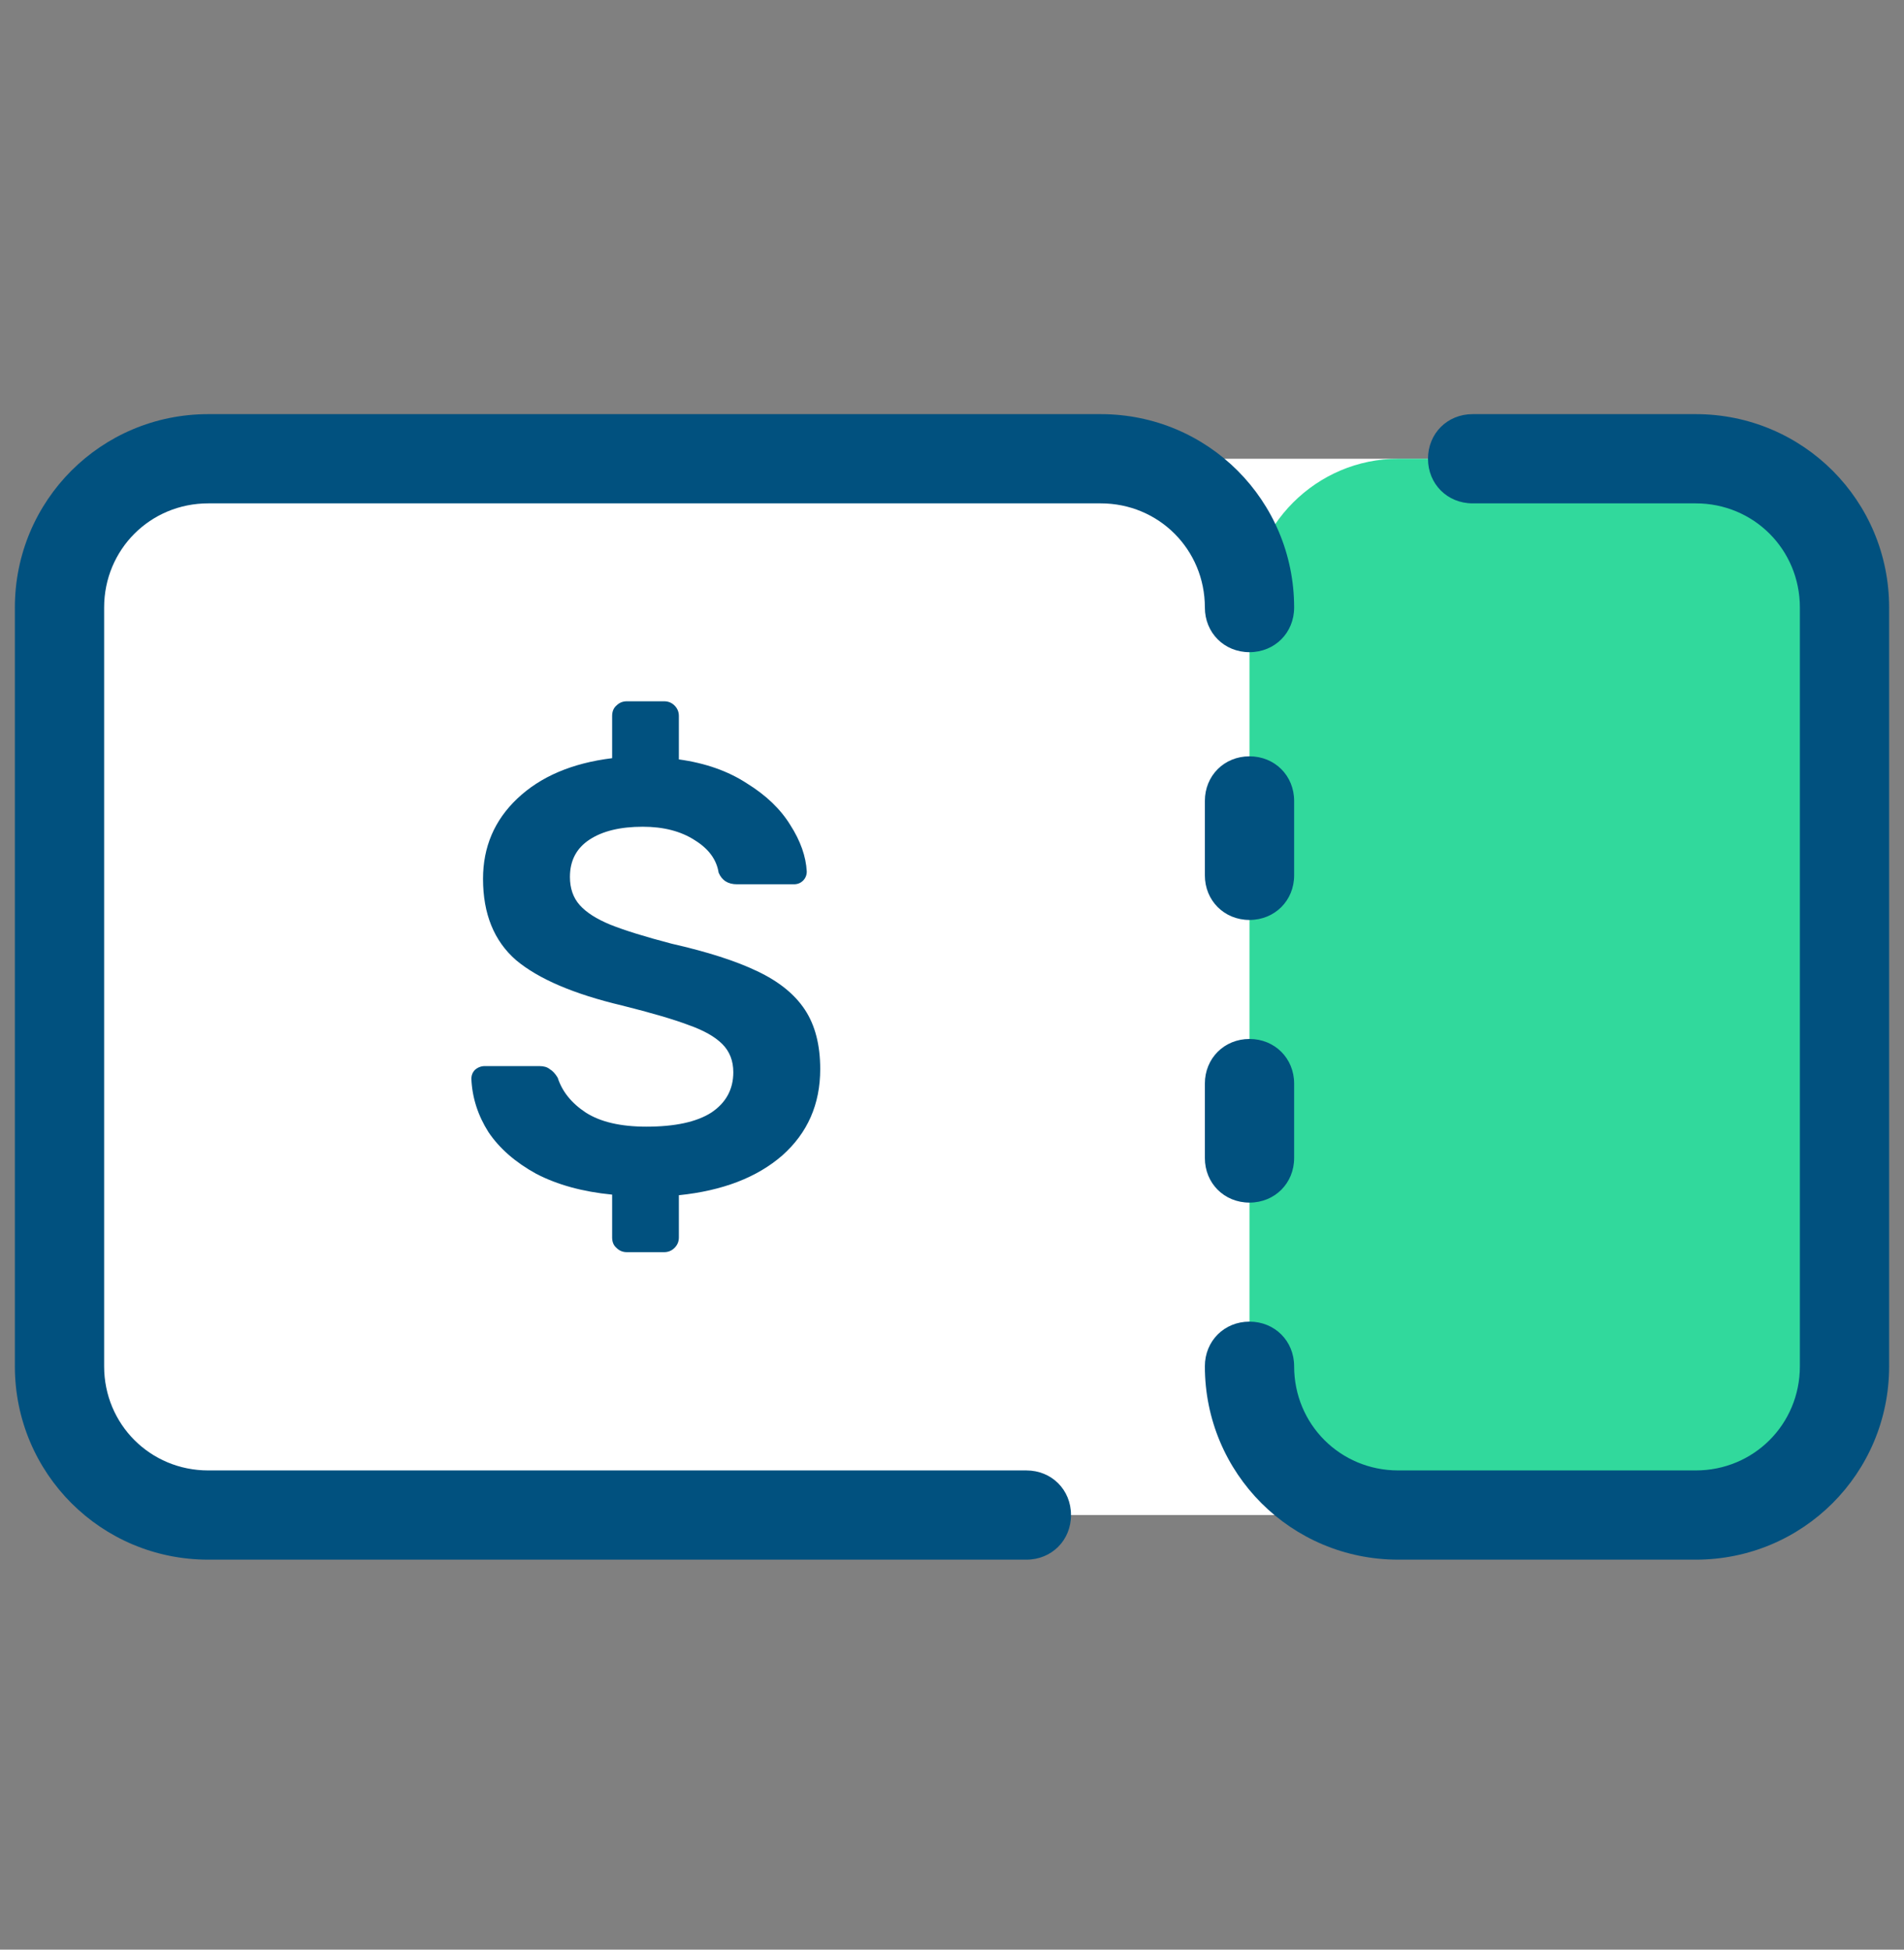 <svg width="42" height="43" viewBox="0 0 42 43" fill="none" xmlns="http://www.w3.org/2000/svg">
<rect x="0" y="0" width="42" height="43" fill="#808080" stroke="none"/>
<path d="M37.406 33.415H4.594C2.789 33.415 1.312 31.939 1.312 30.134V13.399C1.312 11.595 2.789 10.118 4.594 10.118H37.406C39.211 10.118 40.688 11.595 40.688 13.399V30.134C40.688 31.939 39.211 33.415 37.406 33.415Z" fill="white"/>
<path d="M13.827 27.617C13.737 27.617 13.661 27.585 13.598 27.522C13.535 27.468 13.503 27.392 13.503 27.293V26.348C12.855 26.285 12.297 26.132 11.829 25.889C11.37 25.637 11.019 25.331 10.776 24.971C10.542 24.602 10.416 24.21 10.398 23.796C10.398 23.715 10.425 23.648 10.479 23.594C10.542 23.54 10.614 23.513 10.695 23.513H11.897C11.996 23.513 12.072 23.535 12.126 23.58C12.189 23.616 12.248 23.679 12.302 23.769C12.401 24.075 12.608 24.332 12.923 24.539C13.247 24.746 13.692 24.849 14.259 24.849C14.889 24.849 15.366 24.746 15.69 24.539C16.014 24.323 16.176 24.026 16.176 23.648C16.176 23.396 16.095 23.189 15.933 23.027C15.771 22.865 15.524 22.725 15.191 22.608C14.858 22.482 14.367 22.338 13.719 22.176C12.657 21.924 11.879 21.591 11.384 21.177C10.898 20.754 10.655 20.156 10.655 19.382C10.655 18.68 10.907 18.09 11.411 17.613C11.924 17.127 12.621 16.83 13.503 16.722V15.791C13.503 15.692 13.535 15.615 13.598 15.561C13.661 15.498 13.737 15.467 13.827 15.467H14.651C14.741 15.467 14.817 15.498 14.88 15.561C14.943 15.624 14.975 15.701 14.975 15.791V16.749C15.56 16.83 16.059 17.006 16.473 17.276C16.896 17.537 17.216 17.843 17.432 18.194C17.657 18.545 17.778 18.887 17.796 19.22C17.796 19.301 17.769 19.368 17.715 19.422C17.661 19.476 17.594 19.503 17.513 19.503H16.257C16.059 19.503 15.924 19.418 15.852 19.247C15.807 18.959 15.632 18.72 15.326 18.531C15.02 18.333 14.637 18.234 14.178 18.234C13.683 18.234 13.292 18.329 13.004 18.518C12.716 18.707 12.572 18.981 12.572 19.341C12.572 19.593 12.644 19.8 12.788 19.962C12.932 20.124 13.157 20.268 13.463 20.394C13.778 20.52 14.228 20.66 14.813 20.813C15.605 20.993 16.235 21.195 16.703 21.42C17.18 21.645 17.531 21.929 17.756 22.271C17.981 22.613 18.093 23.049 18.093 23.58C18.093 24.354 17.814 24.989 17.256 25.484C16.698 25.97 15.938 26.262 14.975 26.361V27.293C14.975 27.383 14.943 27.459 14.88 27.522C14.817 27.585 14.741 27.617 14.651 27.617H13.827Z" fill="#01517F"/>
<path d="M37.406 33.415H30.844C29.039 33.415 27.562 31.939 27.562 30.134V13.399C27.562 11.595 29.039 10.118 30.844 10.118H37.406C39.211 10.118 40.688 11.595 40.688 13.399V30.134C40.688 31.939 39.211 33.415 37.406 33.415Z" fill="#31D99C"/>
<path d="M22.641 34.399H4.594C2.231 34.399 0.328 32.496 0.328 30.134V13.399C0.328 11.037 2.231 9.134 4.594 9.134H24.281C26.644 9.134 28.547 11.037 28.547 13.399C28.547 13.957 28.12 14.384 27.562 14.384C27.005 14.384 26.578 13.957 26.578 13.399C26.578 12.12 25.561 11.102 24.281 11.102H4.594C3.314 11.102 2.297 12.12 2.297 13.399V30.134C2.297 31.413 3.314 32.431 4.594 32.431H22.641C23.198 32.431 23.625 32.857 23.625 33.415C23.625 33.973 23.198 34.399 22.641 34.399Z" fill="#01517F"/>
<path d="M27.562 20.29C27.005 20.29 26.578 19.863 26.578 19.306V17.665C26.578 17.107 27.005 16.681 27.562 16.681C28.12 16.681 28.547 17.107 28.547 17.665V19.306C28.547 19.863 28.12 20.29 27.562 20.29Z" fill="#01517F"/>
<path d="M27.562 26.524C27.005 26.524 26.578 26.098 26.578 25.54V23.899C26.578 23.342 27.005 22.915 27.562 22.915C28.12 22.915 28.547 23.342 28.547 23.899V25.54C28.547 26.098 28.12 26.524 27.562 26.524Z" fill="#01517F"/>
<path d="M37.406 34.399H30.844C28.481 34.399 26.578 32.496 26.578 30.134C26.578 29.576 27.005 29.149 27.562 29.149C28.12 29.149 28.547 29.576 28.547 30.134C28.547 31.413 29.564 32.431 30.844 32.431H37.406C38.686 32.431 39.703 31.413 39.703 30.134V13.399C39.703 12.12 38.686 11.102 37.406 11.102H32.484C31.927 11.102 31.5 10.676 31.5 10.118C31.5 9.56 31.927 9.134 32.484 9.134H37.406C39.769 9.134 41.672 11.037 41.672 13.399V30.134C41.672 32.496 39.769 34.399 37.406 34.399Z" fill="#01517F"/>
</svg>
